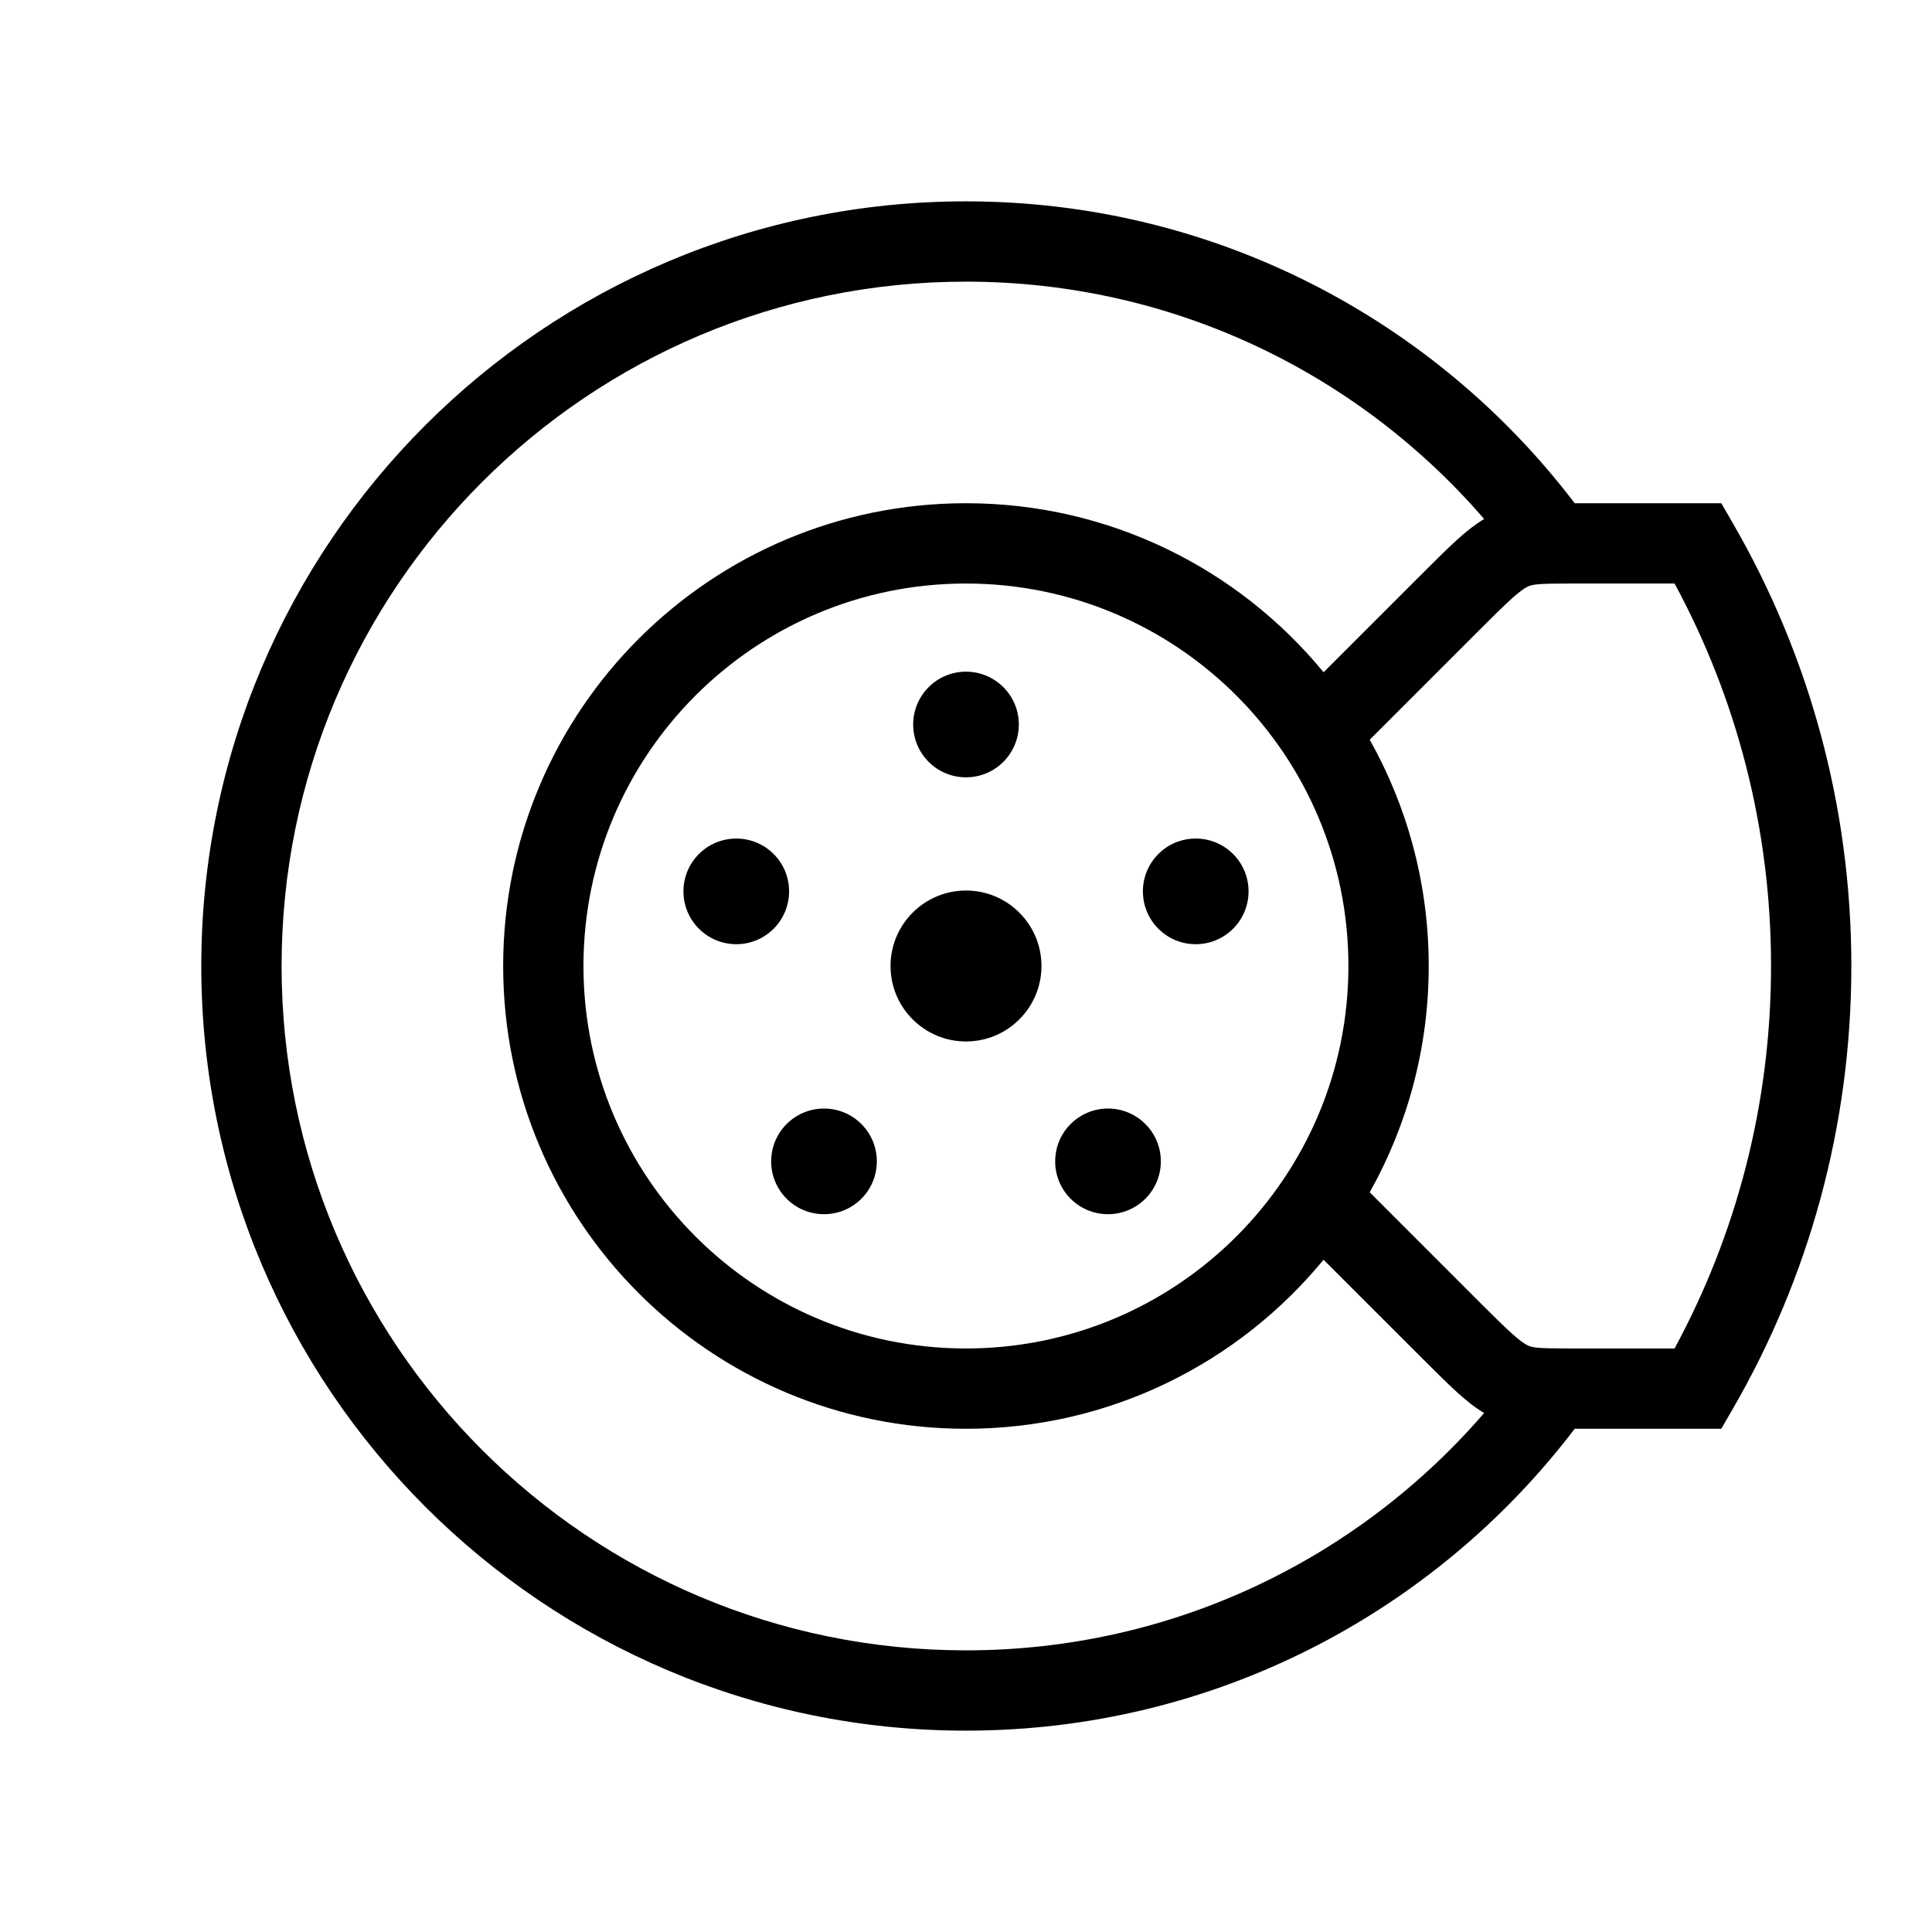 <svg width="48" height="48" viewBox="0 0 32 32" xmlns="http://www.w3.org/2000/svg"><path d="M15.125 12C15.125 11.517 15.517 11.125 16 11.125C16.483 11.125 16.875 11.517 16.875 12C16.875 12.483 16.483 12.875 16 12.875C15.517 12.875 15.125 12.483 15.125 12Z" fill="#000000" class="bmwfcol"/><path d="M14.75 16C14.75 15.31 15.31 14.75 16 14.75C16.69 14.75 17.25 15.31 17.25 16C17.25 16.69 16.69 17.25 16 17.25C15.31 17.25 14.75 16.69 14.75 16Z" fill="#000000" class="bmwfcol"/><path d="M12.195 13.889C11.712 13.889 11.32 14.28 11.32 14.764C11.32 15.247 11.712 15.639 12.195 15.639C12.679 15.639 13.07 15.247 13.07 14.764C13.07 14.28 12.679 13.889 12.195 13.889Z" fill="#000000" class="bmwfcol"/><path d="M12.773 19.236C12.773 18.753 13.165 18.361 13.648 18.361C14.132 18.361 14.523 18.753 14.523 19.236C14.523 19.72 14.132 20.111 13.648 20.111C13.165 20.111 12.773 19.72 12.773 19.236Z" fill="#000000" class="bmwfcol"/><path d="M19.805 15.639C19.321 15.639 18.93 15.247 18.93 14.764C18.93 14.28 19.321 13.889 19.805 13.889C20.288 13.889 20.68 14.28 20.68 14.764C20.68 15.247 20.288 15.639 19.805 15.639Z" fill="#000000" class="bmwfcol"/><path d="M17.477 19.236C17.477 19.72 17.868 20.111 18.352 20.111C18.835 20.111 19.227 19.72 19.227 19.236C19.227 18.753 18.835 18.361 18.352 18.361C17.868 18.361 17.477 18.753 17.477 19.236Z" fill="#000000" class="bmwfcol"/><path d="M15.999 3.335C20.113 3.335 23.77 5.298 26.082 8.335H28.51L28.702 8.667C29.95 10.825 30.664 13.33 30.664 16C30.664 18.67 29.95 21.175 28.702 23.333L28.51 23.665H26.082C23.769 26.703 20.113 28.665 15.999 28.665C9.004 28.665 3.334 22.995 3.334 16C3.334 9.005 9.004 3.335 15.999 3.335ZM4.664 16C4.664 22.26 9.739 27.335 15.999 27.335C19.429 27.335 22.503 25.812 24.582 23.404C24.427 23.312 24.287 23.198 24.148 23.073C23.979 22.921 23.781 22.723 23.542 22.484L21.922 20.865C20.517 22.575 18.385 23.665 15.999 23.665C11.766 23.665 8.334 20.233 8.334 16C8.334 11.767 11.766 8.335 15.999 8.335C18.385 8.335 20.517 9.425 21.923 11.135L23.542 9.516C23.781 9.277 23.979 9.079 24.148 8.927C24.287 8.802 24.428 8.689 24.582 8.596C22.503 6.188 19.429 4.665 15.999 4.665C9.739 4.665 4.664 9.74 4.664 16ZM23.664 16C23.664 17.361 23.309 18.64 22.687 19.748L24.469 21.531C24.724 21.785 24.898 21.958 25.038 22.084C25.176 22.209 25.25 22.257 25.297 22.28C25.377 22.321 25.449 22.335 25.999 22.335H27.736C28.756 20.451 29.334 18.294 29.334 16C29.334 13.706 28.756 11.549 27.736 9.665H25.999C25.449 9.665 25.377 9.68 25.297 9.72C25.25 9.743 25.177 9.791 25.038 9.916C24.898 10.042 24.724 10.215 24.469 10.47L22.687 12.252C23.309 13.36 23.664 14.639 23.664 16ZM9.664 16C9.664 19.499 12.5 22.335 15.999 22.335C19.498 22.335 22.334 19.499 22.334 16C22.334 12.501 19.498 9.665 15.999 9.665C12.5 9.665 9.664 12.501 9.664 16Z" fill="#000000" class="bmwfcol"/><title>wear-&amp;-tear_lt_48</title></svg>